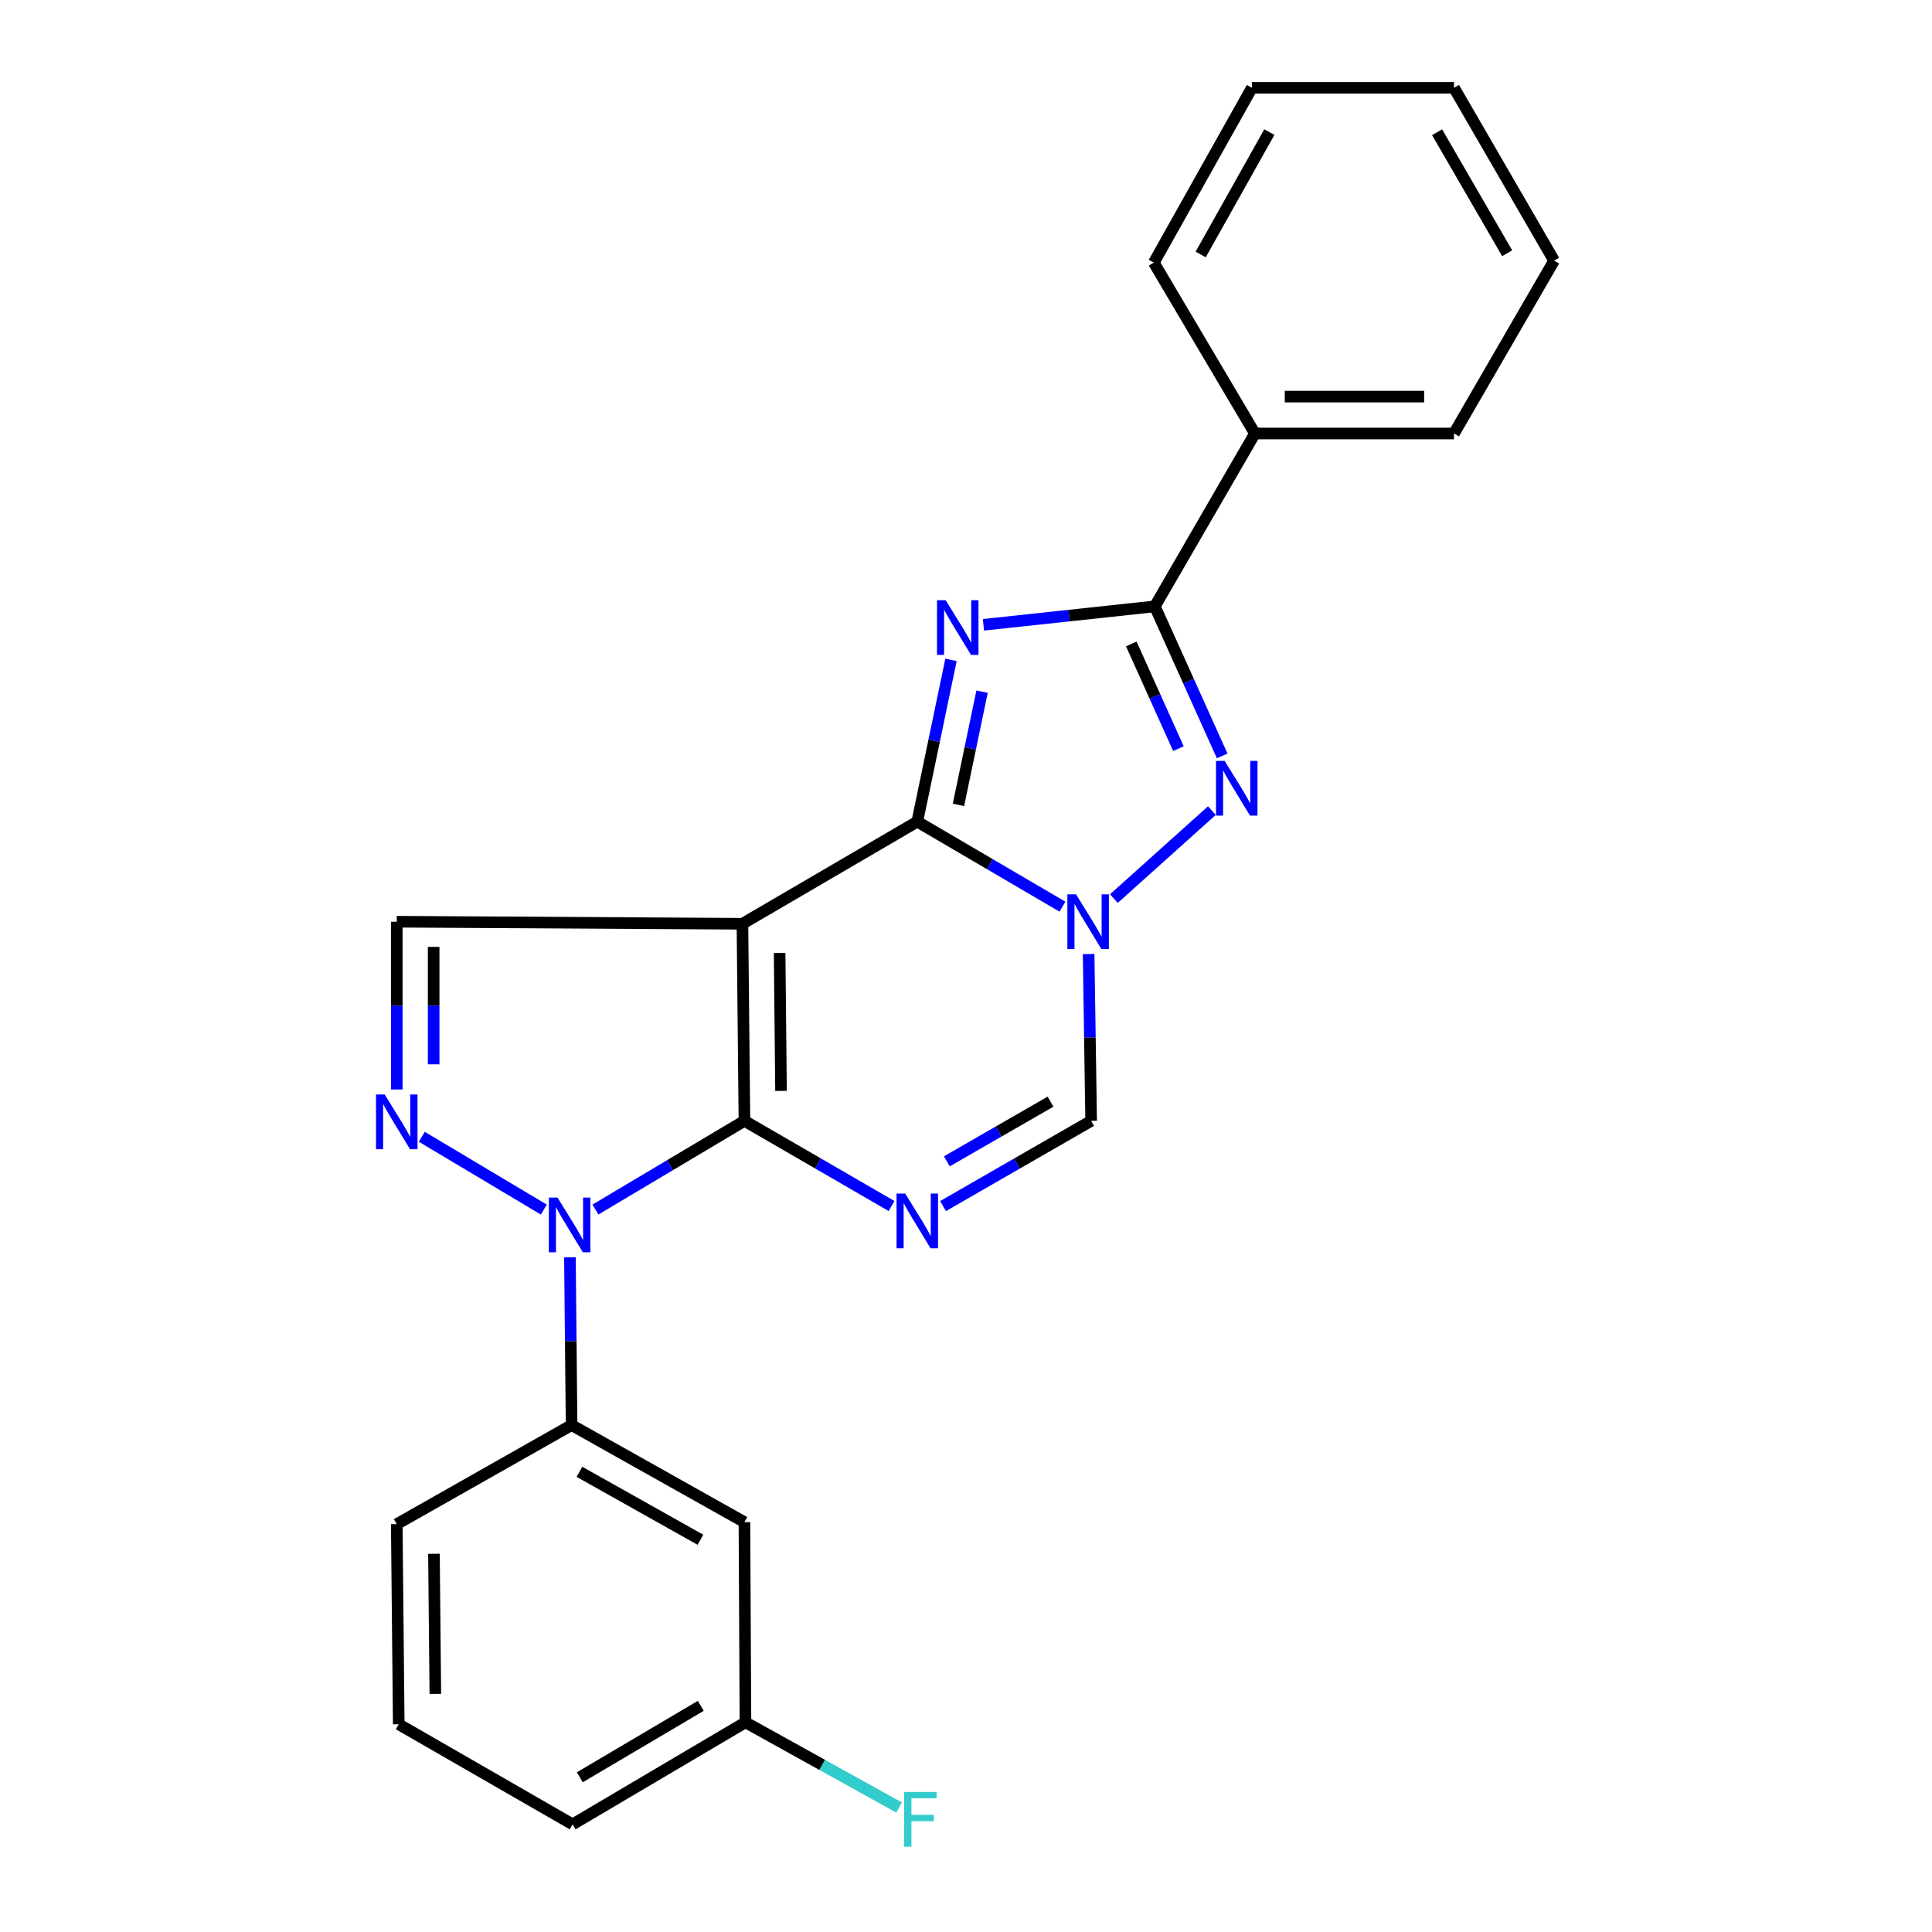 <?xml version='1.0' encoding='iso-8859-1'?>
<svg version='1.1' baseProfile='full'
              xmlns='http://www.w3.org/2000/svg'
                      xmlns:rdkit='http://www.rdkit.org/xml'
                      xmlns:xlink='http://www.w3.org/1999/xlink'
                  xml:space='preserve'
width='1000px' height='1000px' viewBox='0 0 1000 1000'>
<!-- END OF HEADER -->
<rect style='opacity:1.0;fill:#FFFFFF;stroke:none' width='1000' height='1000' x='0' y='0'> </rect>
<path class='bond-0' d='M 385.314,580.151 L 384.285,478.14' style='fill:none;fill-rule:evenodd;stroke:#000000;stroke-width:6px;stroke-linecap:butt;stroke-linejoin:miter;stroke-opacity:1' />
<path class='bond-0' d='M 404.253,564.656 L 403.533,493.249' style='fill:none;fill-rule:evenodd;stroke:#000000;stroke-width:6px;stroke-linecap:butt;stroke-linejoin:miter;stroke-opacity:1' />
<path class='bond-4' d='M 385.314,580.151 L 346.755,603.109' style='fill:none;fill-rule:evenodd;stroke:#000000;stroke-width:6px;stroke-linecap:butt;stroke-linejoin:miter;stroke-opacity:1' />
<path class='bond-4' d='M 346.755,603.109 L 308.197,626.068' style='fill:none;fill-rule:evenodd;stroke:#0000FF;stroke-width:6px;stroke-linecap:butt;stroke-linejoin:miter;stroke-opacity:1' />
<path class='bond-5' d='M 385.314,580.151 L 423.387,602.189' style='fill:none;fill-rule:evenodd;stroke:#000000;stroke-width:6px;stroke-linecap:butt;stroke-linejoin:miter;stroke-opacity:1' />
<path class='bond-5' d='M 423.387,602.189 L 461.46,624.228' style='fill:none;fill-rule:evenodd;stroke:#0000FF;stroke-width:6px;stroke-linecap:butt;stroke-linejoin:miter;stroke-opacity:1' />
<path class='bond-1' d='M 384.285,478.14 L 474.785,425.278' style='fill:none;fill-rule:evenodd;stroke:#000000;stroke-width:6px;stroke-linecap:butt;stroke-linejoin:miter;stroke-opacity:1' />
<path class='bond-10' d='M 384.285,478.14 L 205.363,477.079' style='fill:none;fill-rule:evenodd;stroke:#000000;stroke-width:6px;stroke-linecap:butt;stroke-linejoin:miter;stroke-opacity:1' />
<path class='bond-2' d='M 474.785,425.278 L 483.512,383.415' style='fill:none;fill-rule:evenodd;stroke:#000000;stroke-width:6px;stroke-linecap:butt;stroke-linejoin:miter;stroke-opacity:1' />
<path class='bond-2' d='M 483.512,383.415 L 492.239,341.552' style='fill:none;fill-rule:evenodd;stroke:#0000FF;stroke-width:6px;stroke-linecap:butt;stroke-linejoin:miter;stroke-opacity:1' />
<path class='bond-2' d='M 496.096,416.616 L 502.205,387.312' style='fill:none;fill-rule:evenodd;stroke:#000000;stroke-width:6px;stroke-linecap:butt;stroke-linejoin:miter;stroke-opacity:1' />
<path class='bond-2' d='M 502.205,387.312 L 508.314,358.008' style='fill:none;fill-rule:evenodd;stroke:#0000FF;stroke-width:6px;stroke-linecap:butt;stroke-linejoin:miter;stroke-opacity:1' />
<path class='bond-25' d='M 474.785,425.278 L 512.35,447.283' style='fill:none;fill-rule:evenodd;stroke:#000000;stroke-width:6px;stroke-linecap:butt;stroke-linejoin:miter;stroke-opacity:1' />
<path class='bond-25' d='M 512.35,447.283 L 549.915,469.287' style='fill:none;fill-rule:evenodd;stroke:#0000FF;stroke-width:6px;stroke-linecap:butt;stroke-linejoin:miter;stroke-opacity:1' />
<path class='bond-7' d='M 509.031,323.397 L 553.384,318.627' style='fill:none;fill-rule:evenodd;stroke:#0000FF;stroke-width:6px;stroke-linecap:butt;stroke-linejoin:miter;stroke-opacity:1' />
<path class='bond-7' d='M 553.384,318.627 L 597.737,313.858' style='fill:none;fill-rule:evenodd;stroke:#000000;stroke-width:6px;stroke-linecap:butt;stroke-linejoin:miter;stroke-opacity:1' />
<path class='bond-3' d='M 563.47,493.816 L 564.123,536.983' style='fill:none;fill-rule:evenodd;stroke:#0000FF;stroke-width:6px;stroke-linecap:butt;stroke-linejoin:miter;stroke-opacity:1' />
<path class='bond-3' d='M 564.123,536.983 L 564.776,580.151' style='fill:none;fill-rule:evenodd;stroke:#000000;stroke-width:6px;stroke-linecap:butt;stroke-linejoin:miter;stroke-opacity:1' />
<path class='bond-6' d='M 576.541,465.114 L 627.262,419.57' style='fill:none;fill-rule:evenodd;stroke:#0000FF;stroke-width:6px;stroke-linecap:butt;stroke-linejoin:miter;stroke-opacity:1' />
<path class='bond-8' d='M 281.48,626.071 L 218.319,588.398' style='fill:none;fill-rule:evenodd;stroke:#0000FF;stroke-width:6px;stroke-linecap:butt;stroke-linejoin:miter;stroke-opacity:1' />
<path class='bond-11' d='M 294.99,650.781 L 295.422,694.201' style='fill:none;fill-rule:evenodd;stroke:#0000FF;stroke-width:6px;stroke-linecap:butt;stroke-linejoin:miter;stroke-opacity:1' />
<path class='bond-11' d='M 295.422,694.201 L 295.853,737.622' style='fill:none;fill-rule:evenodd;stroke:#000000;stroke-width:6px;stroke-linecap:butt;stroke-linejoin:miter;stroke-opacity:1' />
<path class='bond-9' d='M 488.121,624.266 L 526.448,602.208' style='fill:none;fill-rule:evenodd;stroke:#0000FF;stroke-width:6px;stroke-linecap:butt;stroke-linejoin:miter;stroke-opacity:1' />
<path class='bond-9' d='M 526.448,602.208 L 564.776,580.151' style='fill:none;fill-rule:evenodd;stroke:#000000;stroke-width:6px;stroke-linecap:butt;stroke-linejoin:miter;stroke-opacity:1' />
<path class='bond-9' d='M 490.094,601.099 L 516.924,585.658' style='fill:none;fill-rule:evenodd;stroke:#0000FF;stroke-width:6px;stroke-linecap:butt;stroke-linejoin:miter;stroke-opacity:1' />
<path class='bond-9' d='M 516.924,585.658 L 543.753,570.218' style='fill:none;fill-rule:evenodd;stroke:#000000;stroke-width:6px;stroke-linecap:butt;stroke-linejoin:miter;stroke-opacity:1' />
<path class='bond-26' d='M 632.599,391.266 L 615.168,352.562' style='fill:none;fill-rule:evenodd;stroke:#0000FF;stroke-width:6px;stroke-linecap:butt;stroke-linejoin:miter;stroke-opacity:1' />
<path class='bond-26' d='M 615.168,352.562 L 597.737,313.858' style='fill:none;fill-rule:evenodd;stroke:#000000;stroke-width:6px;stroke-linecap:butt;stroke-linejoin:miter;stroke-opacity:1' />
<path class='bond-26' d='M 609.958,387.496 L 597.757,360.403' style='fill:none;fill-rule:evenodd;stroke:#0000FF;stroke-width:6px;stroke-linecap:butt;stroke-linejoin:miter;stroke-opacity:1' />
<path class='bond-26' d='M 597.757,360.403 L 585.555,333.311' style='fill:none;fill-rule:evenodd;stroke:#000000;stroke-width:6px;stroke-linecap:butt;stroke-linejoin:miter;stroke-opacity:1' />
<path class='bond-13' d='M 597.737,313.858 L 649.537,224.376' style='fill:none;fill-rule:evenodd;stroke:#000000;stroke-width:6px;stroke-linecap:butt;stroke-linejoin:miter;stroke-opacity:1' />
<path class='bond-24' d='M 205.363,563.921 L 205.363,520.5' style='fill:none;fill-rule:evenodd;stroke:#0000FF;stroke-width:6px;stroke-linecap:butt;stroke-linejoin:miter;stroke-opacity:1' />
<path class='bond-24' d='M 205.363,520.5 L 205.363,477.079' style='fill:none;fill-rule:evenodd;stroke:#000000;stroke-width:6px;stroke-linecap:butt;stroke-linejoin:miter;stroke-opacity:1' />
<path class='bond-24' d='M 224.458,550.894 L 224.458,520.5' style='fill:none;fill-rule:evenodd;stroke:#0000FF;stroke-width:6px;stroke-linecap:butt;stroke-linejoin:miter;stroke-opacity:1' />
<path class='bond-24' d='M 224.458,520.5 L 224.458,490.105' style='fill:none;fill-rule:evenodd;stroke:#000000;stroke-width:6px;stroke-linecap:butt;stroke-linejoin:miter;stroke-opacity:1' />
<path class='bond-12' d='M 295.853,737.622 L 385.314,787.863' style='fill:none;fill-rule:evenodd;stroke:#000000;stroke-width:6px;stroke-linecap:butt;stroke-linejoin:miter;stroke-opacity:1' />
<path class='bond-12' d='M 299.922,761.807 L 362.544,796.976' style='fill:none;fill-rule:evenodd;stroke:#000000;stroke-width:6px;stroke-linecap:butt;stroke-linejoin:miter;stroke-opacity:1' />
<path class='bond-16' d='M 295.853,737.622 L 205.363,788.892' style='fill:none;fill-rule:evenodd;stroke:#000000;stroke-width:6px;stroke-linecap:butt;stroke-linejoin:miter;stroke-opacity:1' />
<path class='bond-14' d='M 385.314,787.863 L 385.844,891.465' style='fill:none;fill-rule:evenodd;stroke:#000000;stroke-width:6px;stroke-linecap:butt;stroke-linejoin:miter;stroke-opacity:1' />
<path class='bond-18' d='M 649.537,224.376 L 752.588,224.376' style='fill:none;fill-rule:evenodd;stroke:#000000;stroke-width:6px;stroke-linecap:butt;stroke-linejoin:miter;stroke-opacity:1' />
<path class='bond-18' d='M 664.995,205.281 L 737.13,205.281' style='fill:none;fill-rule:evenodd;stroke:#000000;stroke-width:6px;stroke-linecap:butt;stroke-linejoin:miter;stroke-opacity:1' />
<path class='bond-19' d='M 649.537,224.376 L 597.206,135.944' style='fill:none;fill-rule:evenodd;stroke:#000000;stroke-width:6px;stroke-linecap:butt;stroke-linejoin:miter;stroke-opacity:1' />
<path class='bond-15' d='M 385.844,891.465 L 425.606,913.517' style='fill:none;fill-rule:evenodd;stroke:#000000;stroke-width:6px;stroke-linecap:butt;stroke-linejoin:miter;stroke-opacity:1' />
<path class='bond-15' d='M 425.606,913.517 L 465.368,935.57' style='fill:none;fill-rule:evenodd;stroke:#33CCCC;stroke-width:6px;stroke-linecap:butt;stroke-linejoin:miter;stroke-opacity:1' />
<path class='bond-27' d='M 385.844,891.465 L 296.383,944.284' style='fill:none;fill-rule:evenodd;stroke:#000000;stroke-width:6px;stroke-linecap:butt;stroke-linejoin:miter;stroke-opacity:1' />
<path class='bond-27' d='M 362.717,882.945 L 300.094,919.918' style='fill:none;fill-rule:evenodd;stroke:#000000;stroke-width:6px;stroke-linecap:butt;stroke-linejoin:miter;stroke-opacity:1' />
<path class='bond-17' d='M 205.363,788.892 L 206.392,892.484' style='fill:none;fill-rule:evenodd;stroke:#000000;stroke-width:6px;stroke-linecap:butt;stroke-linejoin:miter;stroke-opacity:1' />
<path class='bond-17' d='M 224.612,804.241 L 225.332,876.755' style='fill:none;fill-rule:evenodd;stroke:#000000;stroke-width:6px;stroke-linecap:butt;stroke-linejoin:miter;stroke-opacity:1' />
<path class='bond-20' d='M 206.392,892.484 L 296.383,944.284' style='fill:none;fill-rule:evenodd;stroke:#000000;stroke-width:6px;stroke-linecap:butt;stroke-linejoin:miter;stroke-opacity:1' />
<path class='bond-22' d='M 752.588,224.376 L 804.399,134.915' style='fill:none;fill-rule:evenodd;stroke:#000000;stroke-width:6px;stroke-linecap:butt;stroke-linejoin:miter;stroke-opacity:1' />
<path class='bond-21' d='M 597.206,135.944 L 647.978,45.455' style='fill:none;fill-rule:evenodd;stroke:#000000;stroke-width:6px;stroke-linecap:butt;stroke-linejoin:miter;stroke-opacity:1' />
<path class='bond-21' d='M 621.475,131.714 L 657.015,68.372' style='fill:none;fill-rule:evenodd;stroke:#000000;stroke-width:6px;stroke-linecap:butt;stroke-linejoin:miter;stroke-opacity:1' />
<path class='bond-23' d='M 647.978,45.455 L 752.588,45.455' style='fill:none;fill-rule:evenodd;stroke:#000000;stroke-width:6px;stroke-linecap:butt;stroke-linejoin:miter;stroke-opacity:1' />
<path class='bond-28' d='M 804.399,134.915 L 752.588,45.455' style='fill:none;fill-rule:evenodd;stroke:#000000;stroke-width:6px;stroke-linecap:butt;stroke-linejoin:miter;stroke-opacity:1' />
<path class='bond-28' d='M 780.103,131.066 L 743.835,68.444' style='fill:none;fill-rule:evenodd;stroke:#000000;stroke-width:6px;stroke-linecap:butt;stroke-linejoin:miter;stroke-opacity:1' />
<path  class='atom-3' d='M 489.466 310.667
L 498.746 325.667
Q 499.666 327.147, 501.146 329.827
Q 502.626 332.507, 502.706 332.667
L 502.706 310.667
L 506.466 310.667
L 506.466 338.987
L 502.586 338.987
L 492.626 322.587
Q 491.466 320.667, 490.226 318.467
Q 489.026 316.267, 488.666 315.587
L 488.666 338.987
L 484.986 338.987
L 484.986 310.667
L 489.466 310.667
' fill='#0000FF'/>
<path  class='atom-4' d='M 556.957 462.919
L 566.237 477.919
Q 567.157 479.399, 568.637 482.079
Q 570.117 484.759, 570.197 484.919
L 570.197 462.919
L 573.957 462.919
L 573.957 491.239
L 570.077 491.239
L 560.117 474.839
Q 558.957 472.919, 557.717 470.719
Q 556.517 468.519, 556.157 467.839
L 556.157 491.239
L 552.477 491.239
L 552.477 462.919
L 556.957 462.919
' fill='#0000FF'/>
<path  class='atom-5' d='M 288.564 619.871
L 297.844 634.871
Q 298.764 636.351, 300.244 639.031
Q 301.724 641.711, 301.804 641.871
L 301.804 619.871
L 305.564 619.871
L 305.564 648.191
L 301.684 648.191
L 291.724 631.791
Q 290.564 629.871, 289.324 627.671
Q 288.124 625.471, 287.764 624.791
L 287.764 648.191
L 284.084 648.191
L 284.084 619.871
L 288.564 619.871
' fill='#0000FF'/>
<path  class='atom-6' d='M 468.525 617.781
L 477.805 632.781
Q 478.725 634.261, 480.205 636.941
Q 481.685 639.621, 481.765 639.781
L 481.765 617.781
L 485.525 617.781
L 485.525 646.101
L 481.645 646.101
L 471.685 629.701
Q 470.525 627.781, 469.285 625.581
Q 468.085 623.381, 467.725 622.701
L 467.725 646.101
L 464.045 646.101
L 464.045 617.781
L 468.525 617.781
' fill='#0000FF'/>
<path  class='atom-7' d='M 633.878 393.848
L 643.158 408.848
Q 644.078 410.328, 645.558 413.008
Q 647.038 415.688, 647.118 415.848
L 647.118 393.848
L 650.878 393.848
L 650.878 422.168
L 646.998 422.168
L 637.038 405.768
Q 635.878 403.848, 634.638 401.648
Q 633.438 399.448, 633.078 398.768
L 633.078 422.168
L 629.398 422.168
L 629.398 393.848
L 633.878 393.848
' fill='#0000FF'/>
<path  class='atom-9' d='M 199.103 566.51
L 208.383 581.51
Q 209.303 582.99, 210.783 585.67
Q 212.263 588.35, 212.343 588.51
L 212.343 566.51
L 216.103 566.51
L 216.103 594.83
L 212.223 594.83
L 202.263 578.43
Q 201.103 576.51, 199.863 574.31
Q 198.663 572.11, 198.303 571.43
L 198.303 594.83
L 194.623 594.83
L 194.623 566.51
L 199.103 566.51
' fill='#0000FF'/>
<path  class='atom-16' d='M 467.956 927.515
L 484.796 927.515
L 484.796 930.755
L 471.756 930.755
L 471.756 939.355
L 483.356 939.355
L 483.356 942.635
L 471.756 942.635
L 471.756 955.835
L 467.956 955.835
L 467.956 927.515
' fill='#33CCCC'/>
</svg>
